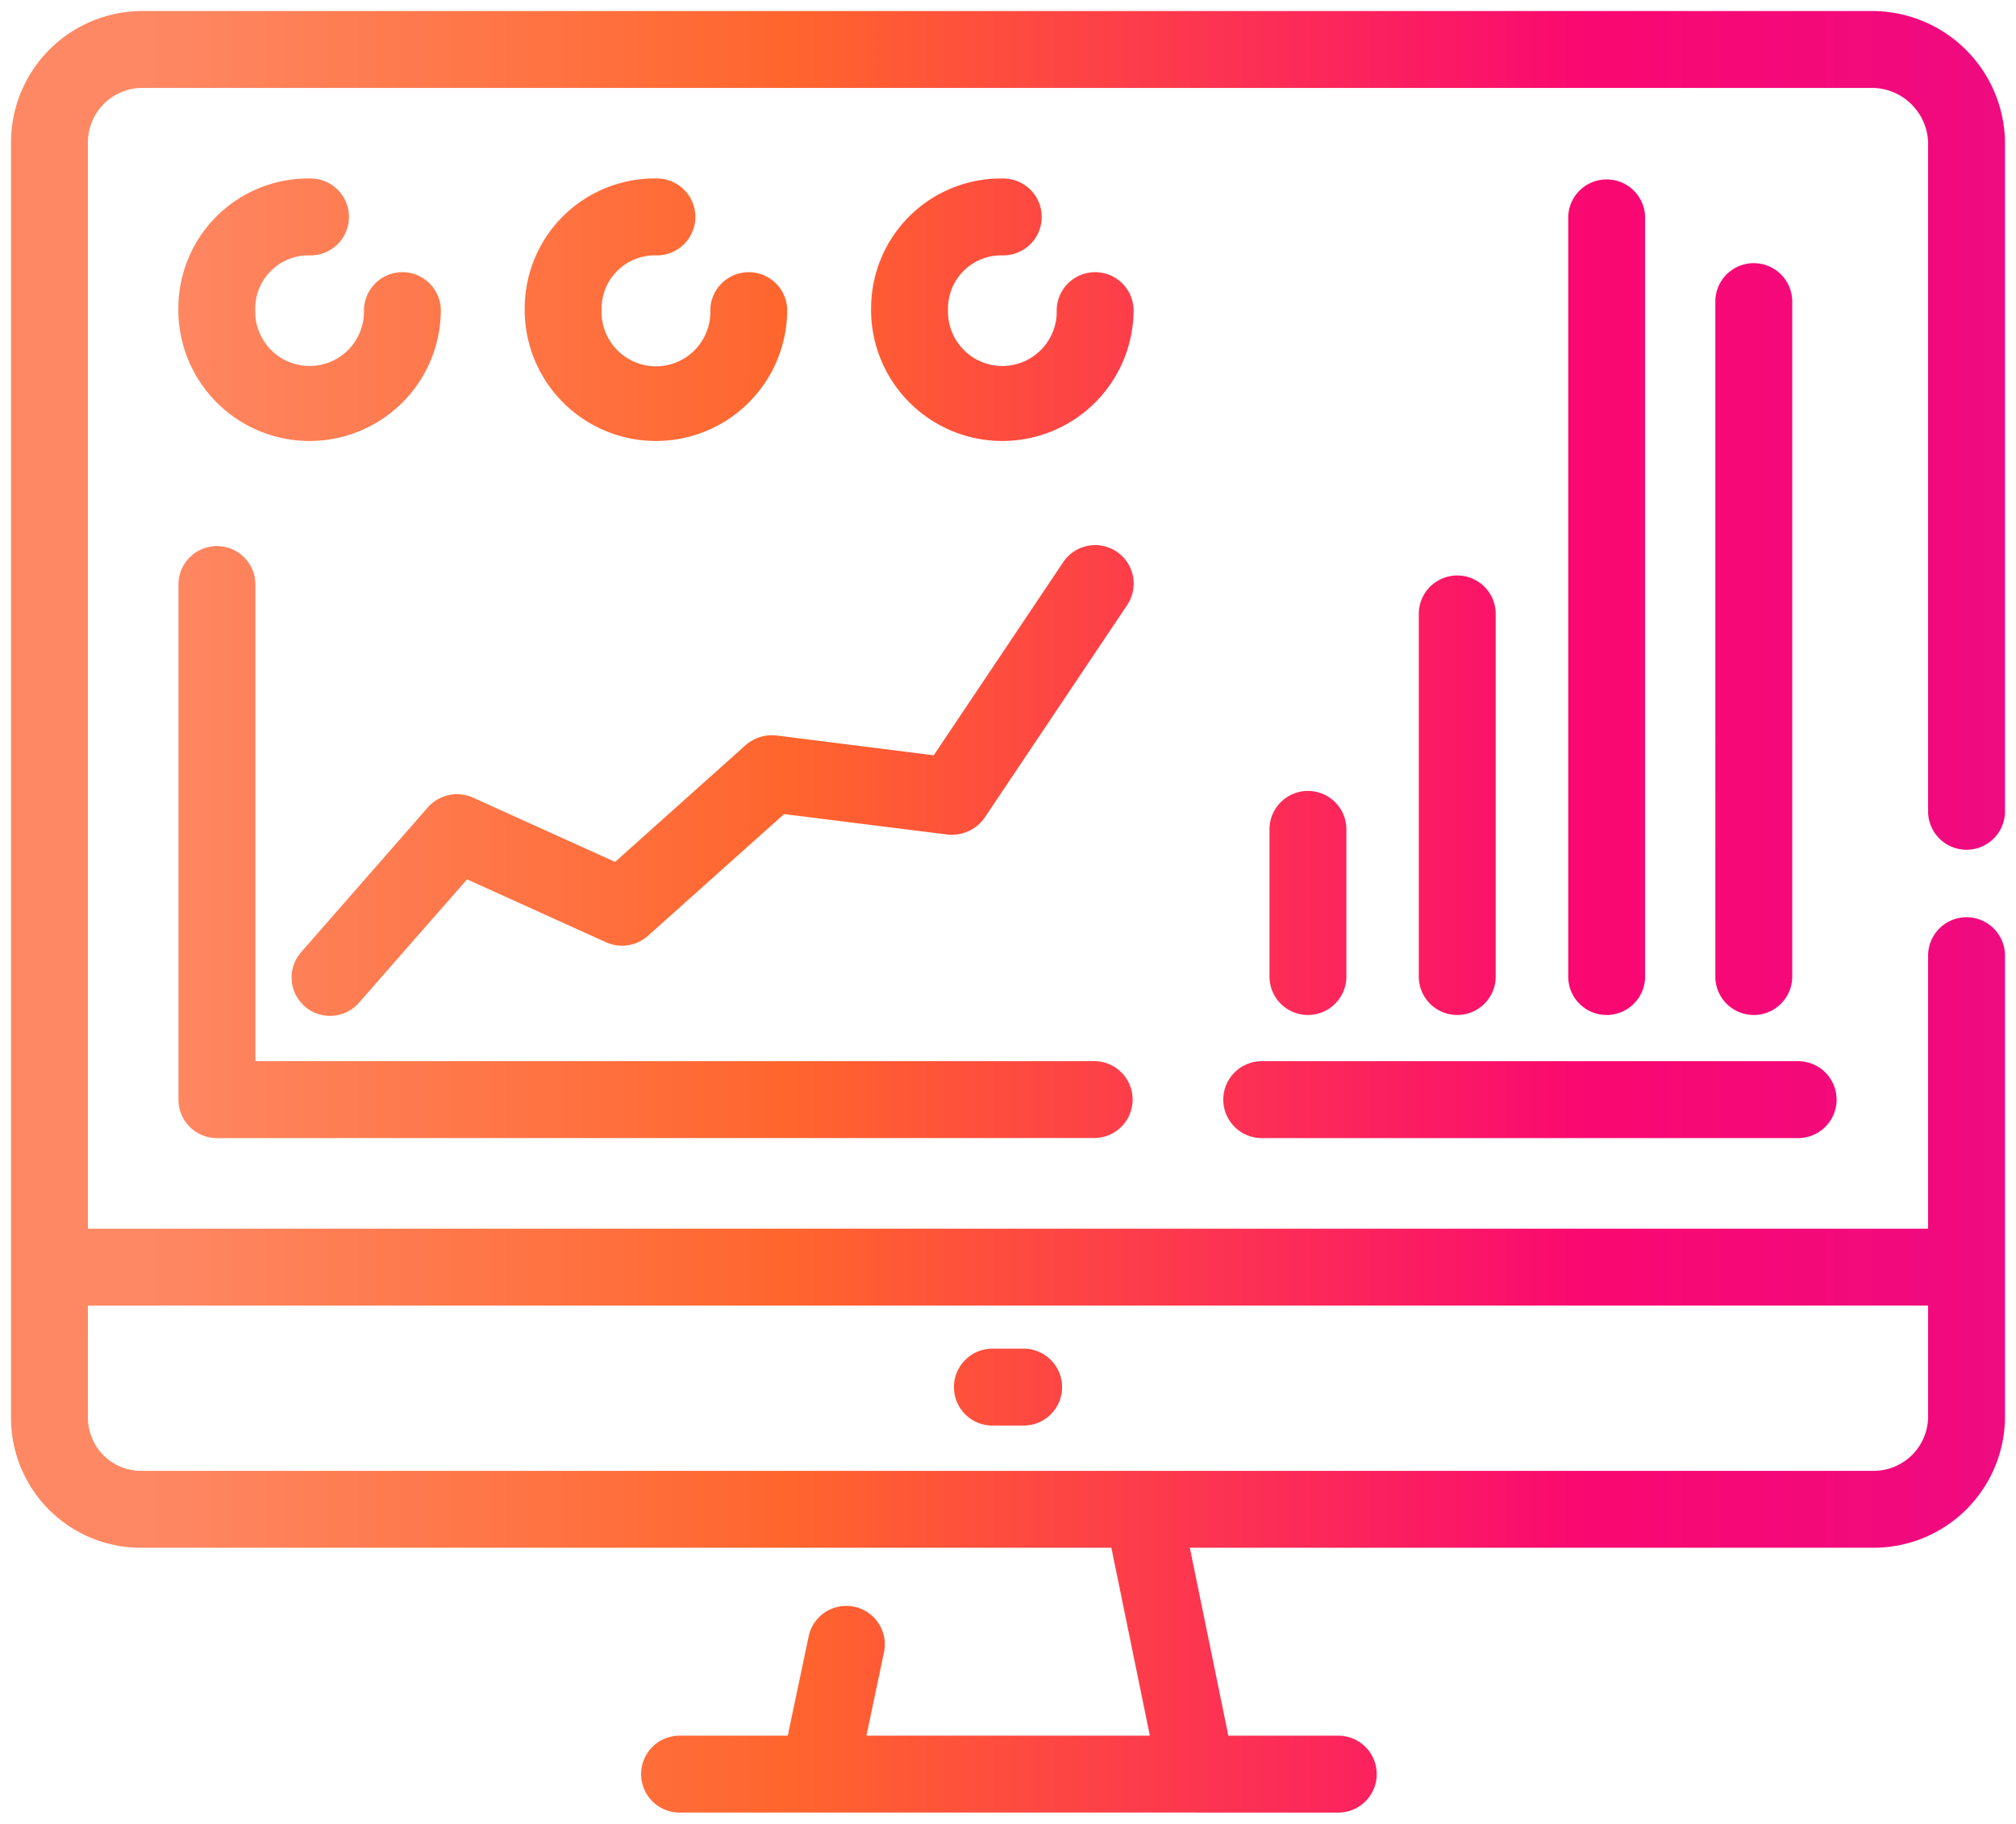 <svg xmlns="http://www.w3.org/2000/svg" xmlns:xlink="http://www.w3.org/1999/xlink" width="91.379" height="82.664" viewBox="0 0 91.379 82.664">
  <defs>
    <linearGradient id="linear-gradient" x1="0.048" y1="0.5" x2="0.952" y2="0.5" gradientUnits="objectBoundingBox">
      <stop offset="0" stop-color="#fe8864"/>
      <stop offset="0.217" stop-color="#ff652d"/>
      <stop offset="0.483" stop-color="#fa0871"/>
      <stop offset="0.749" stop-color="#e50d8e"/>
      <stop offset="1" stop-color="#4933ed"/>
    </linearGradient>
  </defs>
  <path id="cmn-web-ico01" d="M809.65,126.661H792.731q-.051,0-.1,0t-.1,0h-6.27a1.743,1.743,0,0,1,0-3.485h4.946l.939-4.464a1.745,1.745,0,1,1,3.414.721l-.788,3.744H807.62l-1.745-8.519H761.949A5.884,5.884,0,0,1,756,108.709V50.949A5.955,5.955,0,0,1,761.949,45h78.482a6.025,6.025,0,0,1,5.949,5.949V81.317a1.743,1.743,0,0,1-3.485,0V50.949a2.56,2.56,0,0,0-2.463-2.463H761.949a2.467,2.467,0,0,0-2.463,2.463v49.246h83.409V87.778a1.743,1.743,0,0,1,3.485,0v20.931a5.955,5.955,0,0,1-5.949,5.949h-31l1.746,8.519h4.941a1.743,1.743,0,1,1,0,3.485h-6.271q-.048,0-.095,0T809.65,126.661Zm-50.164-17.952a2.411,2.411,0,0,0,2.463,2.463h78.482a2.467,2.467,0,0,0,2.463-2.463V103.68H759.485Zm41.038.41a1.743,1.743,0,1,1,0-3.485h1.333a1.743,1.743,0,1,1,0,3.485Zm12.209-13.031a1.743,1.743,0,1,1,0-3.485h24.313a1.743,1.743,0,0,1,0,3.485Zm-47.4,0a1.74,1.74,0,0,1-1.743-1.743V70.954a1.743,1.743,0,0,1,3.485,0V92.6h38.062a1.743,1.743,0,0,1,0,3.485Zm67.918-7.281V58.13a1.743,1.743,0,0,1,3.485,0V88.807a1.743,1.743,0,0,1-3.485,0Zm-6.669,0V54.334a1.743,1.743,0,0,1,3.485,0V88.807a1.743,1.743,0,0,1-3.485,0Zm-6.772,0V72.287a1.743,1.743,0,0,1,3.485,0v16.52a1.743,1.743,0,0,1-3.485,0Zm-6.768,0v-6.67a1.743,1.743,0,1,1,3.485,0v6.67a1.743,1.743,0,0,1-3.485,0Zm-43.728,1.311a1.74,1.74,0,0,1-.162-2.46l5.747-6.567a1.76,1.76,0,0,1,2.028-.441l6.454,2.919,5.924-5.3a1.826,1.826,0,0,1,1.379-.432l7.139.9,5.868-8.754a1.745,1.745,0,1,1,2.9,1.943l-6.465,9.646a1.818,1.818,0,0,1-1.664.759l-7.423-.93-6.178,5.525a1.764,1.764,0,0,1-1.881.29L776.67,84.36l-4.9,5.595a1.746,1.746,0,0,1-2.46.162ZM794.985,58.54a5.884,5.884,0,0,1,5.948-5.949,1.743,1.743,0,1,1,0,3.485,2.411,2.411,0,0,0-2.463,2.463,2.465,2.465,0,1,0,4.927,0,1.743,1.743,0,0,1,3.485,0,5.949,5.949,0,1,1-11.9,0Zm-15.7,0a5.884,5.884,0,0,1,5.948-5.949,1.743,1.743,0,1,1,0,3.485,2.411,2.411,0,0,0-2.464,2.463,2.466,2.466,0,1,0,4.928,0,1.743,1.743,0,0,1,3.485,0,5.949,5.949,0,1,1-11.9,0Zm-15.7,0a5.884,5.884,0,0,1,5.948-5.949,1.743,1.743,0,1,1,0,3.485,2.411,2.411,0,0,0-2.463,2.463,2.465,2.465,0,1,0,4.927,0,1.743,1.743,0,0,1,3.485,0,5.949,5.949,0,1,1-11.9,0Z" transform="translate(-755.5 -44.5)" stroke="rgba(0,0,0,0)" stroke-miterlimit="10" stroke-width="1" fill="url(#linear-gradient)"/>
</svg>
